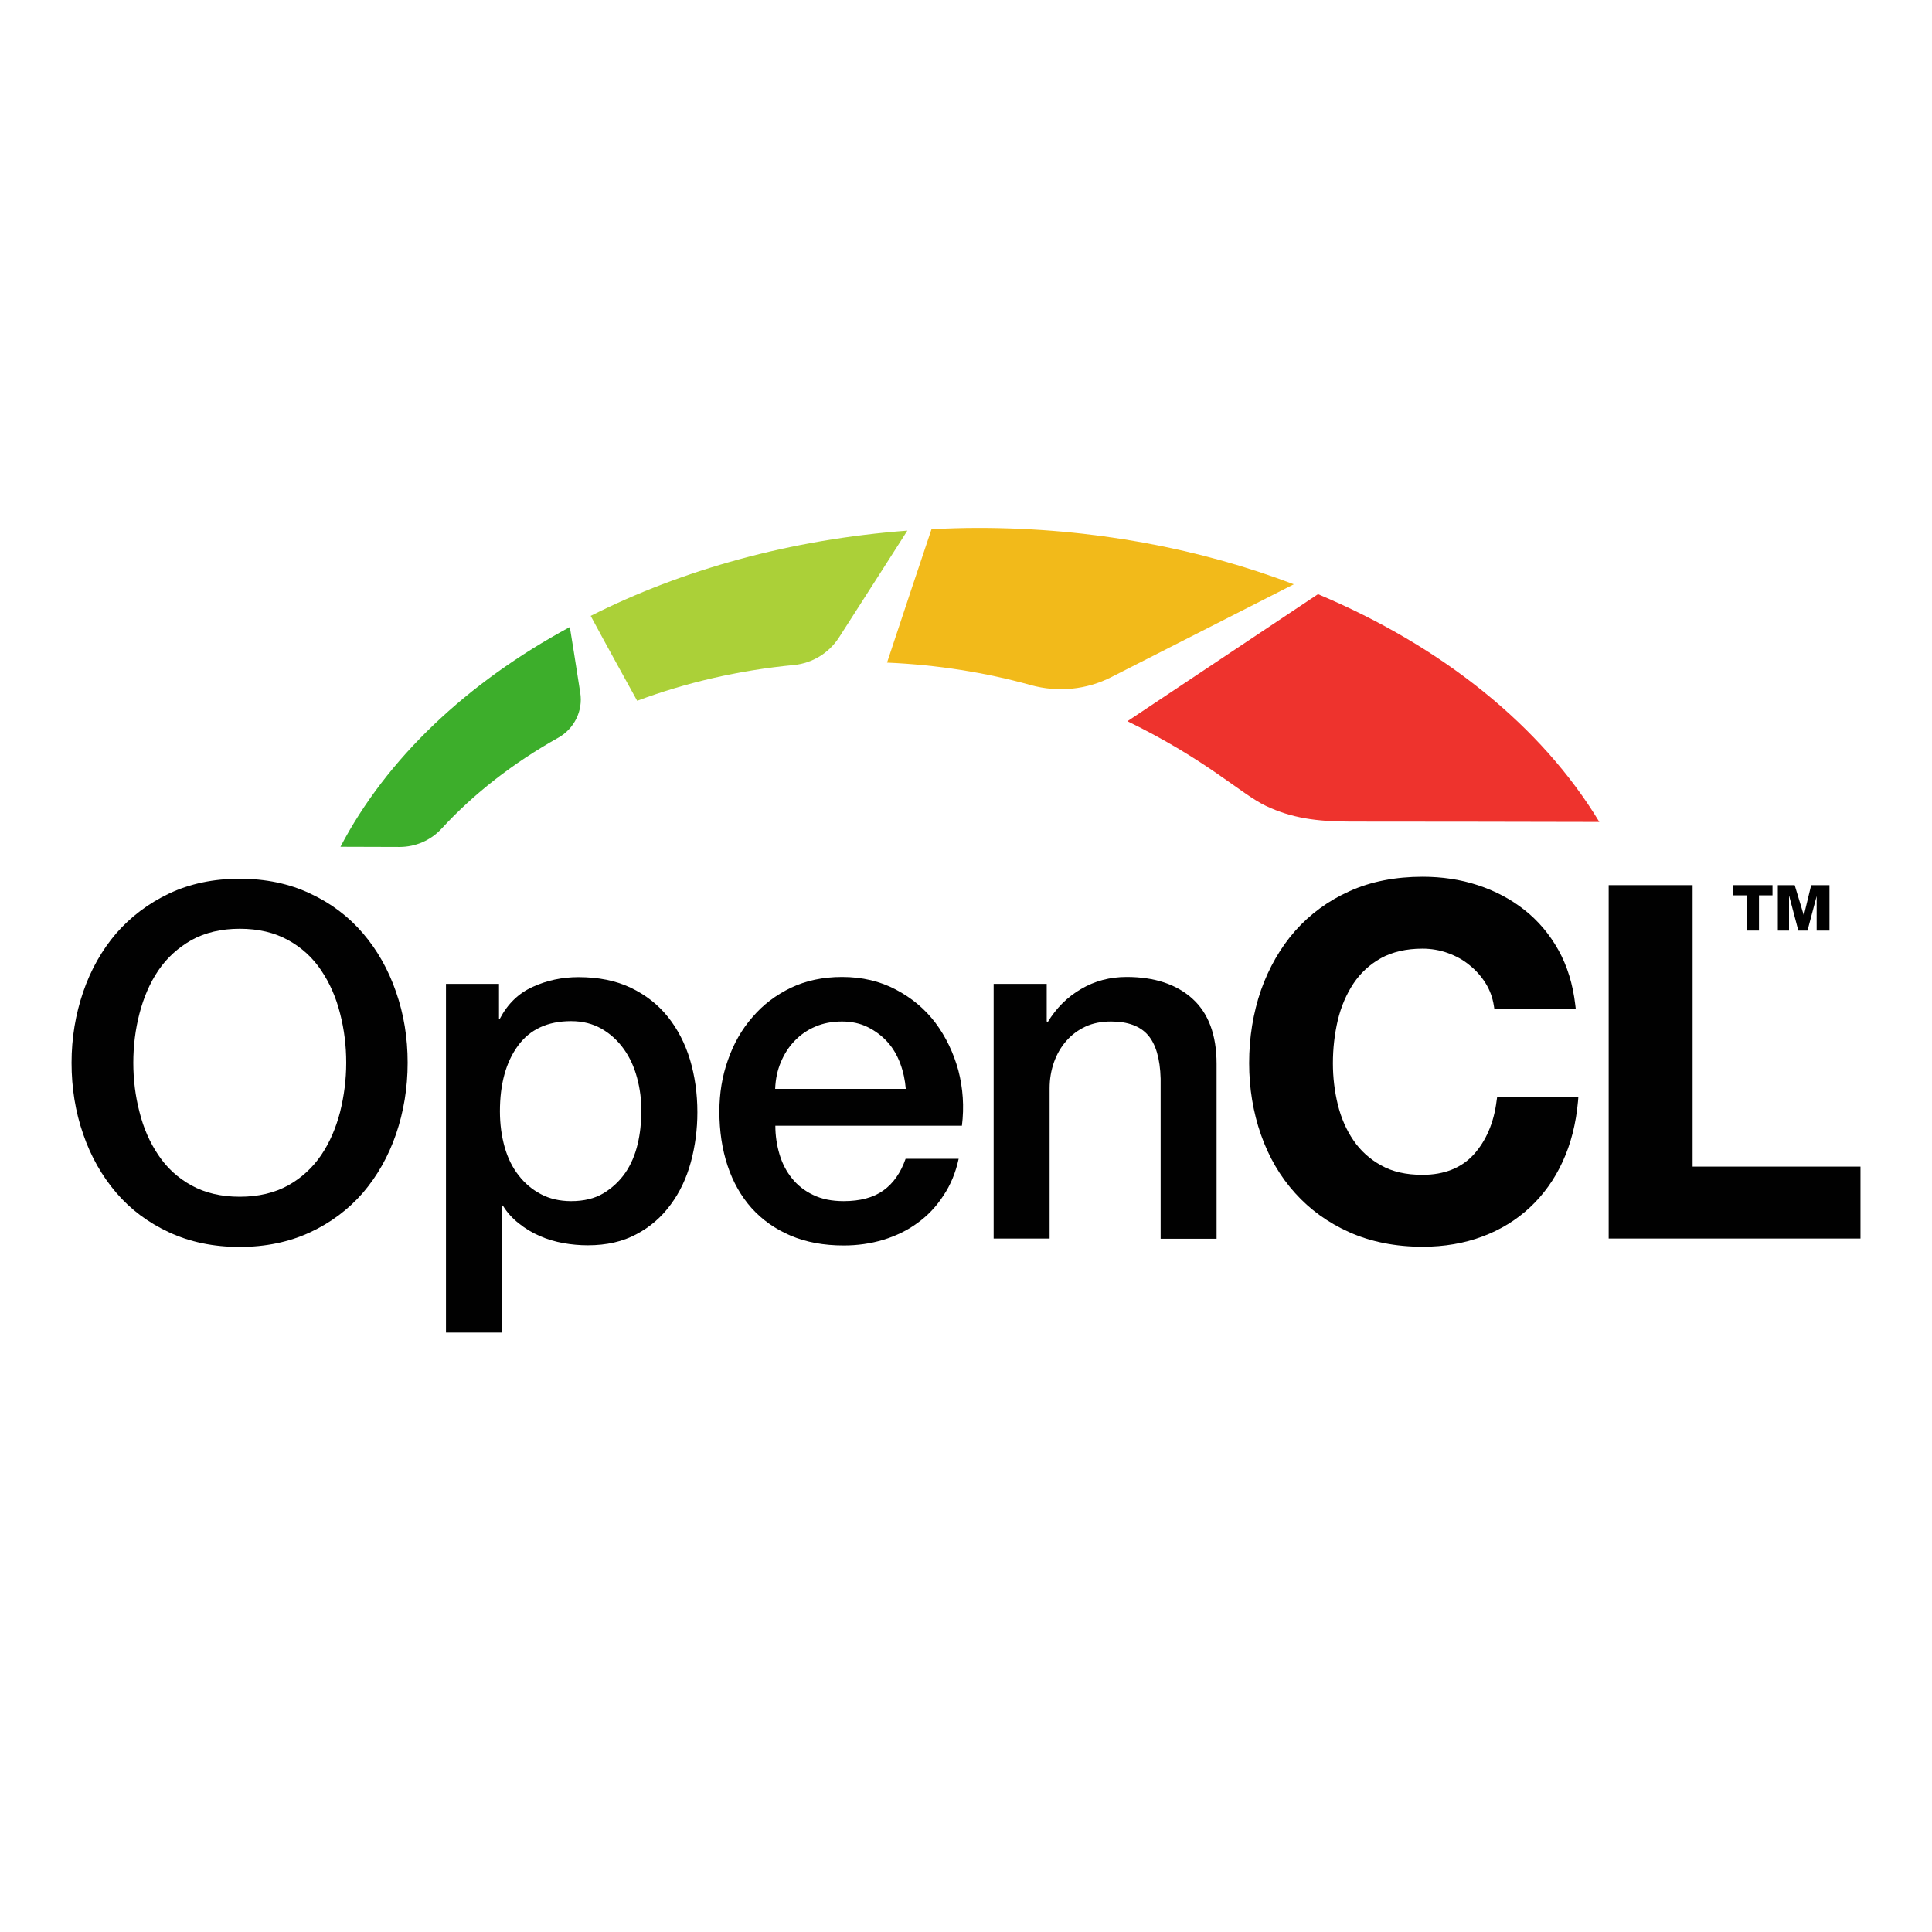 <svg width="54" height="54" viewBox="0 0 54 54" fill="none" xmlns="http://www.w3.org/2000/svg">
<path d="M23.448 17.821C24.195 16.658 25.075 15.28 25.361 14.831C22.092 15.076 19.068 15.923 16.51 17.214C16.904 17.949 17.415 18.872 17.809 19.587C19.165 19.081 20.639 18.735 22.194 18.587C22.706 18.535 23.166 18.255 23.448 17.821Z" fill="#ABD038"/>
<path d="M35.385 22.526C36.096 22.862 36.787 22.964 37.754 22.964C39.524 22.964 42.865 22.969 44.702 22.974C43.085 20.296 40.312 18.066 36.838 16.607C35.605 17.428 32.075 19.786 31.512 20.158C33.742 21.245 34.684 22.194 35.385 22.526Z" fill="#EE332D"/>
<path d="M26.036 14.791C25.939 15.076 25.069 17.678 24.793 18.52C26.195 18.581 27.546 18.796 28.809 19.148C29.562 19.357 30.37 19.28 31.066 18.923L36.162 16.331C33.527 15.326 30.529 14.755 27.341 14.755C26.901 14.755 26.466 14.77 26.036 14.791Z" fill="#F2BA1A"/>
<path d="M9.516 23.668L11.168 23.673C11.613 23.673 12.038 23.49 12.34 23.163C13.235 22.189 14.335 21.331 15.599 20.622C16.049 20.372 16.3 19.867 16.218 19.362C16.096 18.566 15.963 17.745 15.927 17.525C13.046 19.081 10.805 21.204 9.516 23.668Z" fill="#3DAE2B"/>
<path d="M48.831 25.025H48.447V24.74H49.542V25.025H49.164V26.01H48.831V25.025Z" fill="#010101"/>
<path d="M51.134 24.74V26.01H50.776V25.046L50.52 26.01H50.264L50.009 25.046H50.004V26.01H49.691V24.74H50.162L50.418 25.587L50.623 24.74" fill="#010101"/>
<path d="M10.145 26.087C9.743 25.617 9.251 25.245 8.667 24.974C8.088 24.699 7.428 24.561 6.697 24.561C5.966 24.561 5.311 24.699 4.727 24.974C4.148 25.25 3.655 25.622 3.249 26.087C2.848 26.556 2.538 27.102 2.325 27.724C2.112 28.347 2 29.01 2 29.704C2 30.408 2.107 31.077 2.325 31.699C2.538 32.322 2.848 32.867 3.249 33.337C3.65 33.806 4.143 34.174 4.727 34.444C5.306 34.714 5.966 34.852 6.697 34.852C7.428 34.852 8.083 34.714 8.667 34.444C9.246 34.174 9.738 33.806 10.145 33.337C10.546 32.867 10.855 32.322 11.069 31.699C11.282 31.077 11.394 30.408 11.394 29.704C11.394 29.005 11.287 28.347 11.069 27.724C10.855 27.102 10.546 26.556 10.145 26.087ZM9.505 31.082C9.388 31.531 9.215 31.934 8.977 32.286C8.738 32.638 8.428 32.923 8.053 33.133C7.672 33.342 7.22 33.449 6.702 33.449C6.179 33.449 5.732 33.342 5.351 33.133C4.97 32.923 4.661 32.638 4.427 32.286C4.188 31.934 4.011 31.531 3.899 31.082C3.782 30.633 3.726 30.174 3.726 29.704C3.726 29.235 3.782 28.776 3.899 28.326C4.016 27.878 4.188 27.474 4.427 27.122C4.666 26.77 4.976 26.49 5.351 26.276C5.732 26.066 6.184 25.959 6.702 25.959C7.225 25.959 7.672 26.066 8.053 26.276C8.433 26.485 8.743 26.77 8.977 27.122C9.215 27.474 9.393 27.878 9.505 28.326C9.622 28.776 9.677 29.235 9.677 29.704C9.677 30.174 9.617 30.633 9.505 31.082Z" fill="#010101"/>
<path d="M18.665 28.418C18.39 28.076 18.045 27.806 17.629 27.607C17.212 27.408 16.725 27.311 16.166 27.311C15.71 27.311 15.283 27.403 14.892 27.582C14.496 27.76 14.191 28.056 13.973 28.469H13.947V27.5H12.465V37.245H14.029V33.694H14.054C14.171 33.888 14.323 34.056 14.501 34.194C14.679 34.337 14.872 34.454 15.085 34.546C15.293 34.638 15.517 34.704 15.745 34.745C15.973 34.786 16.202 34.806 16.43 34.806C16.953 34.806 17.405 34.704 17.791 34.495C18.177 34.291 18.492 34.015 18.746 33.668C19 33.327 19.188 32.929 19.31 32.48C19.431 32.031 19.492 31.566 19.492 31.087C19.492 30.561 19.421 30.071 19.284 29.612C19.147 29.163 18.939 28.76 18.665 28.418ZM17.822 31.98C17.751 32.276 17.639 32.546 17.477 32.781C17.314 33.015 17.111 33.204 16.867 33.352C16.618 33.5 16.319 33.572 15.963 33.572C15.643 33.572 15.359 33.505 15.12 33.378C14.877 33.25 14.669 33.077 14.496 32.852C14.323 32.633 14.191 32.367 14.105 32.061C14.019 31.755 13.973 31.424 13.973 31.061C13.973 30.301 14.14 29.689 14.476 29.23C14.811 28.77 15.308 28.541 15.963 28.541C16.283 28.541 16.568 28.612 16.816 28.755C17.065 28.898 17.268 29.087 17.436 29.321C17.604 29.556 17.725 29.821 17.807 30.128C17.888 30.429 17.928 30.745 17.928 31.061C17.923 31.378 17.893 31.684 17.822 31.98Z" fill="#010101"/>
<path d="M26.145 28.587C25.85 28.199 25.485 27.893 25.038 27.658C24.596 27.424 24.093 27.306 23.535 27.306C23.002 27.306 22.529 27.408 22.108 27.607C21.687 27.811 21.326 28.082 21.032 28.429C20.732 28.77 20.503 29.174 20.346 29.628C20.184 30.082 20.107 30.561 20.107 31.066C20.107 31.617 20.184 32.123 20.336 32.582C20.488 33.041 20.712 33.434 21.006 33.765C21.306 34.097 21.666 34.352 22.098 34.536C22.529 34.719 23.022 34.811 23.581 34.811C23.966 34.811 24.332 34.76 24.688 34.653C25.038 34.546 25.358 34.393 25.642 34.184C25.927 33.98 26.17 33.725 26.368 33.418C26.571 33.117 26.713 32.77 26.795 32.388H25.312C25.175 32.781 24.967 33.077 24.688 33.276C24.408 33.475 24.038 33.572 23.581 33.572C23.25 33.572 22.966 33.515 22.727 33.398C22.489 33.286 22.291 33.128 22.139 32.939C21.981 32.745 21.864 32.52 21.788 32.265C21.712 32.01 21.671 31.74 21.671 31.464H26.886C26.952 30.934 26.917 30.418 26.785 29.913C26.648 29.418 26.434 28.974 26.145 28.587ZM21.666 30.434C21.676 30.168 21.727 29.918 21.824 29.689C21.92 29.459 22.047 29.26 22.21 29.092C22.372 28.924 22.56 28.791 22.788 28.694C23.012 28.597 23.261 28.551 23.535 28.551C23.799 28.551 24.043 28.602 24.256 28.709C24.469 28.816 24.652 28.954 24.804 29.122C24.957 29.291 25.073 29.49 25.16 29.719C25.246 29.949 25.297 30.189 25.317 30.434H21.666Z" fill="#010101"/>
<path d="M33.328 27.913C32.882 27.51 32.267 27.306 31.49 27.306C31.023 27.306 30.597 27.418 30.216 27.643C29.83 27.867 29.52 28.179 29.282 28.571L29.256 28.546V27.5H27.773V34.617H29.337V30.418C29.337 30.163 29.378 29.918 29.459 29.689C29.541 29.459 29.657 29.26 29.805 29.092C29.952 28.924 30.13 28.791 30.338 28.694C30.546 28.597 30.785 28.551 31.054 28.551C31.521 28.551 31.866 28.679 32.084 28.929C32.303 29.179 32.425 29.587 32.44 30.148V34.623H34.004V29.735C34.004 28.924 33.775 28.316 33.328 27.913Z" fill="#010101"/>
<path d="M41.83 30.77C41.754 31.383 41.535 31.888 41.19 32.27C40.85 32.643 40.367 32.837 39.758 32.837C39.301 32.837 38.915 32.75 38.6 32.571C38.286 32.398 38.027 32.163 37.829 31.872C37.631 31.582 37.483 31.245 37.392 30.872C37.301 30.5 37.255 30.112 37.255 29.719C37.255 29.306 37.301 28.903 37.392 28.515C37.483 28.133 37.631 27.791 37.829 27.49C38.027 27.194 38.281 26.959 38.6 26.78C38.915 26.607 39.306 26.515 39.758 26.515C40.002 26.515 40.246 26.556 40.469 26.638C40.693 26.719 40.901 26.831 41.078 26.98C41.256 27.122 41.408 27.296 41.525 27.485C41.642 27.673 41.718 27.883 41.754 28.112L41.769 28.209H44.044L44.029 28.081C43.962 27.51 43.805 26.995 43.556 26.551C43.307 26.107 42.988 25.73 42.602 25.428C42.221 25.127 41.784 24.898 41.302 24.74C40.819 24.581 40.301 24.505 39.763 24.505C39.007 24.505 38.316 24.638 37.722 24.908C37.128 25.173 36.615 25.551 36.199 26.02C35.787 26.49 35.468 27.046 35.244 27.678C35.026 28.311 34.914 28.995 34.914 29.714C34.914 30.418 35.026 31.092 35.244 31.714C35.462 32.337 35.782 32.888 36.199 33.347C36.61 33.806 37.123 34.179 37.722 34.444C38.316 34.709 39.007 34.847 39.763 34.847C40.367 34.847 40.931 34.75 41.434 34.561C41.942 34.372 42.388 34.097 42.764 33.745C43.14 33.393 43.45 32.964 43.678 32.464C43.907 31.969 44.049 31.403 44.105 30.791L44.115 30.668H41.845L41.83 30.77Z" fill="#010101"/>
<path d="M44.963 24.74V34.617H52.001V32.607H47.309V24.74H44.963Z" fill="#010101"/>
</svg>
